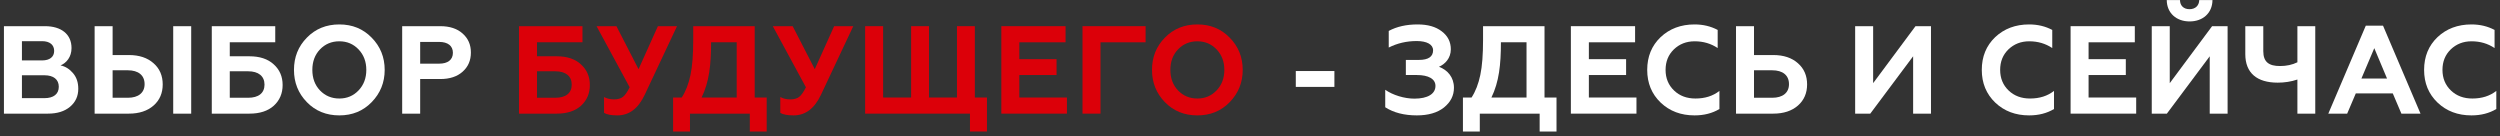 <svg width="440" height="24" viewBox="0 0 440 24" fill="none" xmlns="http://www.w3.org/2000/svg">
<rect x="0" y="0" width="440" height="24" fill="#333333" stroke="none"/>
<path d="M8.433 20H0.693V4.607H7.928C10.742 4.607 12.589 5.993 12.589 8.456C12.589 10.017 11.71 11.072 10.654 11.512C11.512 11.688 12.238 12.15 12.853 12.876C13.469 13.601 13.777 14.503 13.777 15.624C13.777 16.922 13.293 17.977 12.325 18.791C11.358 19.604 10.061 20 8.433 20ZM3.86 13.249V17.273H7.84C9.401 17.273 10.347 16.57 10.347 15.272C10.347 13.975 9.401 13.249 7.84 13.249H3.86ZM3.86 7.246V10.633H7.422C8.741 10.633 9.533 10.017 9.533 8.961C9.533 7.884 8.741 7.246 7.422 7.246H3.86Z" fill="white"/>
<path d="M33.651 20H30.485V4.607H33.651V20ZM22.678 20H16.654V4.607H19.82V9.687H22.678C24.504 9.687 25.955 10.171 27.032 11.138C28.11 12.084 28.638 13.337 28.638 14.854C28.638 16.372 28.11 17.625 27.032 18.571C25.955 19.516 24.504 20 22.678 20ZM19.82 12.37V17.207H22.503C24.35 17.207 25.449 16.328 25.449 14.81C25.449 13.249 24.35 12.37 22.503 12.37H19.82Z" fill="white"/>
<path d="M43.914 20H37.274V4.607H48.444V7.444H40.44V9.907H43.914C45.696 9.907 47.125 10.369 48.158 11.314C49.214 12.26 49.742 13.469 49.742 14.964C49.742 16.46 49.214 17.669 48.18 18.615C47.147 19.538 45.718 20 43.914 20ZM40.44 12.546V17.207H43.672C45.498 17.207 46.553 16.394 46.553 14.899C46.553 13.403 45.498 12.546 43.672 12.546H40.44Z" fill="white"/>
<path d="M56.314 15.91C57.215 16.855 58.359 17.339 59.722 17.339C61.085 17.339 62.207 16.855 63.108 15.91C64.01 14.964 64.472 13.755 64.472 12.304C64.472 10.852 64.01 9.643 63.108 8.697C62.207 7.752 61.085 7.268 59.722 7.268C58.359 7.268 57.215 7.752 56.314 8.697C55.412 9.643 54.972 10.852 54.972 12.304C54.972 13.755 55.412 14.964 56.314 15.91ZM51.74 12.304C51.74 10.061 52.487 8.17 54.005 6.63C55.522 5.069 57.435 4.3 59.722 4.3C62.009 4.3 63.9 5.069 65.417 6.63C66.934 8.17 67.704 10.061 67.704 12.304C67.704 14.525 66.934 16.416 65.417 17.977C63.9 19.538 62.009 20.308 59.722 20.308C57.435 20.308 55.522 19.538 54.005 17.977C52.487 16.416 51.74 14.525 51.74 12.304Z" fill="white"/>
<path d="M73.95 20H70.783V4.607H77.512C79.161 4.607 80.481 5.047 81.426 5.905C82.394 6.762 82.877 7.862 82.877 9.247C82.877 10.633 82.394 11.754 81.426 12.612C80.481 13.469 79.161 13.909 77.512 13.909H73.95V20ZM73.95 7.378V11.204H77.292C78.809 11.204 79.711 10.523 79.711 9.291C79.711 8.06 78.809 7.378 77.292 7.378H73.95Z" fill="white"/>
<path d="M97.985 20H91.344V4.607H102.515V7.444H94.51V9.907H97.985C99.766 9.907 101.195 10.369 102.229 11.314C103.284 12.26 103.812 13.469 103.812 14.964C103.812 16.46 103.284 17.669 102.251 18.615C101.217 19.538 99.788 20 97.985 20ZM94.51 12.546V17.207H97.743C99.568 17.207 100.624 16.394 100.624 14.899C100.624 13.403 99.568 12.546 97.743 12.546H94.51Z" fill="#DC0009"/>
<path d="M108.644 20.308C107.567 20.308 106.797 20.154 106.313 19.868V17.075C106.819 17.361 107.413 17.493 108.095 17.493C108.732 17.493 109.26 17.339 109.634 17.053C110.008 16.768 110.403 16.196 110.821 15.36L104.994 4.607H108.49L112.383 12.172L115.791 4.607H119.155L113.482 16.658C112.339 19.098 110.733 20.308 108.644 20.308Z" fill="#DC0009"/>
<path d="M121.436 23.145H118.467V17.163H119.984C120.688 16.086 121.194 14.767 121.524 13.205C121.853 11.644 122.007 9.577 122.007 7.048V4.607H132.826V17.163H134.937V23.145H131.968V20H121.436V23.145ZM123.481 17.163H129.66V7.444H125.152C125.152 11.38 124.822 14.415 123.481 17.163Z" fill="#DC0009"/>
<path d="M139.663 20.308C138.586 20.308 137.816 20.154 137.332 19.868V17.075C137.838 17.361 138.432 17.493 139.113 17.493C139.751 17.493 140.279 17.339 140.653 17.053C141.026 16.768 141.422 16.196 141.84 15.36L136.013 4.607H139.509L143.401 12.172L146.81 4.607H150.174L144.501 16.658C143.357 19.098 141.752 20.308 139.663 20.308Z" fill="#DC0009"/>
<path d="M173.704 23.145H170.714V20H152.265V4.607H155.431V17.163H160.357V4.607H163.501V17.163H168.427V4.607H171.571V17.163H173.704V23.145Z" fill="#DC0009"/>
<path d="M187.779 20H176.235V4.607H187.537V7.444H179.401V10.413H185.954V13.205H179.401V17.163H187.779V20Z" fill="#DC0009"/>
<path d="M193.687 20H190.52V4.607H201.625V7.444H193.687V20Z" fill="#DC0009"/>
<path d="M207.327 15.91C208.228 16.855 209.372 17.339 210.735 17.339C212.099 17.339 213.22 16.855 214.122 15.91C215.023 14.964 215.485 13.755 215.485 12.304C215.485 10.852 215.023 9.643 214.122 8.697C213.22 7.752 212.099 7.268 210.735 7.268C209.372 7.268 208.228 7.752 207.327 8.697C206.425 9.643 205.986 10.852 205.986 12.304C205.986 13.755 206.425 14.964 207.327 15.91ZM202.753 12.304C202.753 10.061 203.501 8.17 205.018 6.63C206.535 5.069 208.448 4.3 210.735 4.3C213.022 4.3 214.913 5.069 216.43 6.63C217.948 8.17 218.717 10.061 218.717 12.304C218.717 14.525 217.948 16.416 216.43 17.977C214.913 19.538 213.022 20.308 210.735 20.308C208.448 20.308 206.535 19.538 205.018 17.977C203.501 16.416 202.753 14.525 202.753 12.304Z" fill="#DC0009"/>
<path d="M234.855 15.294H228.06V12.502H234.855V15.294Z" fill="white"/>
<path d="M249.364 20.308C247.121 20.308 245.274 19.824 243.801 18.878V15.8C245.142 16.746 247.187 17.361 248.925 17.361C251.277 17.361 252.641 16.526 252.641 15.118C252.641 13.887 251.409 13.205 249.364 13.205H247.429V10.545H249.738C251.387 10.545 252.223 9.973 252.223 8.851C252.223 7.818 251.124 7.224 249.342 7.224C247.583 7.224 245.934 7.598 244.417 8.368V5.443C245.846 4.673 247.539 4.3 249.496 4.3C251.277 4.3 252.685 4.695 253.74 5.509C254.818 6.323 255.345 7.378 255.345 8.675C255.345 10.237 254.334 11.292 253.257 11.754C254.752 12.304 255.895 13.579 255.895 15.448C255.895 16.834 255.302 17.977 254.136 18.922C252.971 19.846 251.365 20.308 249.364 20.308Z" fill="white"/>
<path d="M260.445 23.145H257.476V17.163H258.994C259.697 16.086 260.203 14.767 260.533 13.205C260.863 11.644 261.017 9.577 261.017 7.048V4.607H271.835V17.163H273.946V23.145H270.978V20H260.445V23.145ZM262.49 17.163H268.669V7.444H264.161C264.161 11.38 263.831 14.415 262.49 17.163Z" fill="white"/>
<path d="M288.018 20H276.473V4.607H287.776V7.444H279.64V10.413H286.193V13.205H279.64V17.163H288.018V20Z" fill="white"/>
<path d="M298.243 20.308C295.846 20.308 293.867 19.56 292.284 18.065C290.701 16.548 289.909 14.635 289.909 12.304C289.909 9.951 290.701 8.038 292.262 6.543C293.845 5.047 295.846 4.3 298.243 4.3C299.76 4.3 301.101 4.629 302.311 5.267V8.456C301.123 7.664 299.782 7.268 298.265 7.268C296.792 7.268 295.582 7.752 294.593 8.697C293.625 9.643 293.141 10.831 293.141 12.304C293.141 13.777 293.647 14.986 294.637 15.932C295.626 16.878 296.879 17.339 298.397 17.339C300.068 17.339 301.475 16.899 302.619 15.998V19.186C301.365 19.934 299.914 20.308 298.243 20.308Z" fill="white"/>
<path d="M312.091 20H305.538V4.607H308.704V9.687H312.091C313.916 9.687 315.367 10.171 316.445 11.138C317.522 12.084 318.05 13.337 318.05 14.854C318.05 16.372 317.522 17.625 316.445 18.571C315.367 19.516 313.916 20 312.091 20ZM308.704 12.37V17.207H311.915C313.762 17.207 314.861 16.328 314.861 14.81C314.861 13.249 313.762 12.37 311.915 12.37H308.704Z" fill="white"/>
<path d="M329.168 20H326.507V4.607H329.673V14.635L337.128 4.607H339.854V20H336.71V9.907L329.168 20Z" fill="white"/>
<path d="M357.129 20.308C354.732 20.308 352.753 19.56 351.17 18.065C349.586 16.548 348.795 14.635 348.795 12.304C348.795 9.951 349.586 8.038 351.148 6.543C352.731 5.047 354.732 4.3 357.129 4.3C358.646 4.3 359.987 4.629 361.197 5.267V8.456C360.009 7.664 358.668 7.268 357.151 7.268C355.677 7.268 354.468 7.752 353.478 8.697C352.511 9.643 352.027 10.831 352.027 12.304C352.027 13.777 352.533 14.986 353.522 15.932C354.512 16.878 355.765 17.339 357.283 17.339C358.954 17.339 360.361 16.899 361.505 15.998V19.186C360.251 19.934 358.8 20.308 357.129 20.308Z" fill="white"/>
<path d="M375.968 20H364.424V4.607H375.726V7.444H367.59V10.413H374.143V13.205H367.59V17.163H375.968V20Z" fill="white"/>
<path d="M381.37 20H378.709V4.607H381.876V14.635L389.33 4.607H392.057V20H388.912V9.907L381.37 20ZM381.348 0.012H383.679C383.679 0.979 384.316 1.617 385.35 1.617C386.383 1.617 387.043 0.979 387.065 0.012H389.396C389.374 2.321 387.681 3.772 385.372 3.772C383.063 3.772 381.37 2.321 381.348 0.012Z" fill="white"/>
<path d="M407.487 20H404.342V13.997C403.243 14.371 402.078 14.547 400.868 14.547C397.24 14.547 395.173 12.854 395.173 9.533V4.607H398.339V9.005C398.339 10.918 399.329 11.622 401.286 11.622C402.429 11.622 403.441 11.402 404.342 10.962V4.607H407.487V20Z" fill="white"/>
<path d="M413.103 20H409.782L416.379 4.52H419.414L426.01 20H422.646L421.129 16.438H414.62L413.103 20ZM417.874 8.478L415.609 13.821H420.117L417.874 8.478Z" fill="white"/>
<path d="M434.976 20.308C432.579 20.308 430.6 19.56 429.017 18.065C427.434 16.548 426.642 14.635 426.642 12.304C426.642 9.951 427.434 8.038 428.995 6.543C430.578 5.047 432.579 4.3 434.976 4.3C436.493 4.3 437.835 4.629 439.044 5.267V8.456C437.857 7.664 436.515 7.268 434.998 7.268C433.525 7.268 432.315 7.752 431.326 8.697C430.358 9.643 429.874 10.831 429.874 12.304C429.874 13.777 430.38 14.986 431.37 15.932C432.359 16.878 433.613 17.339 435.13 17.339C436.801 17.339 438.208 16.899 439.352 15.998V19.186C438.098 19.934 436.647 20.308 434.976 20.308Z" fill="white"/>
</svg>
